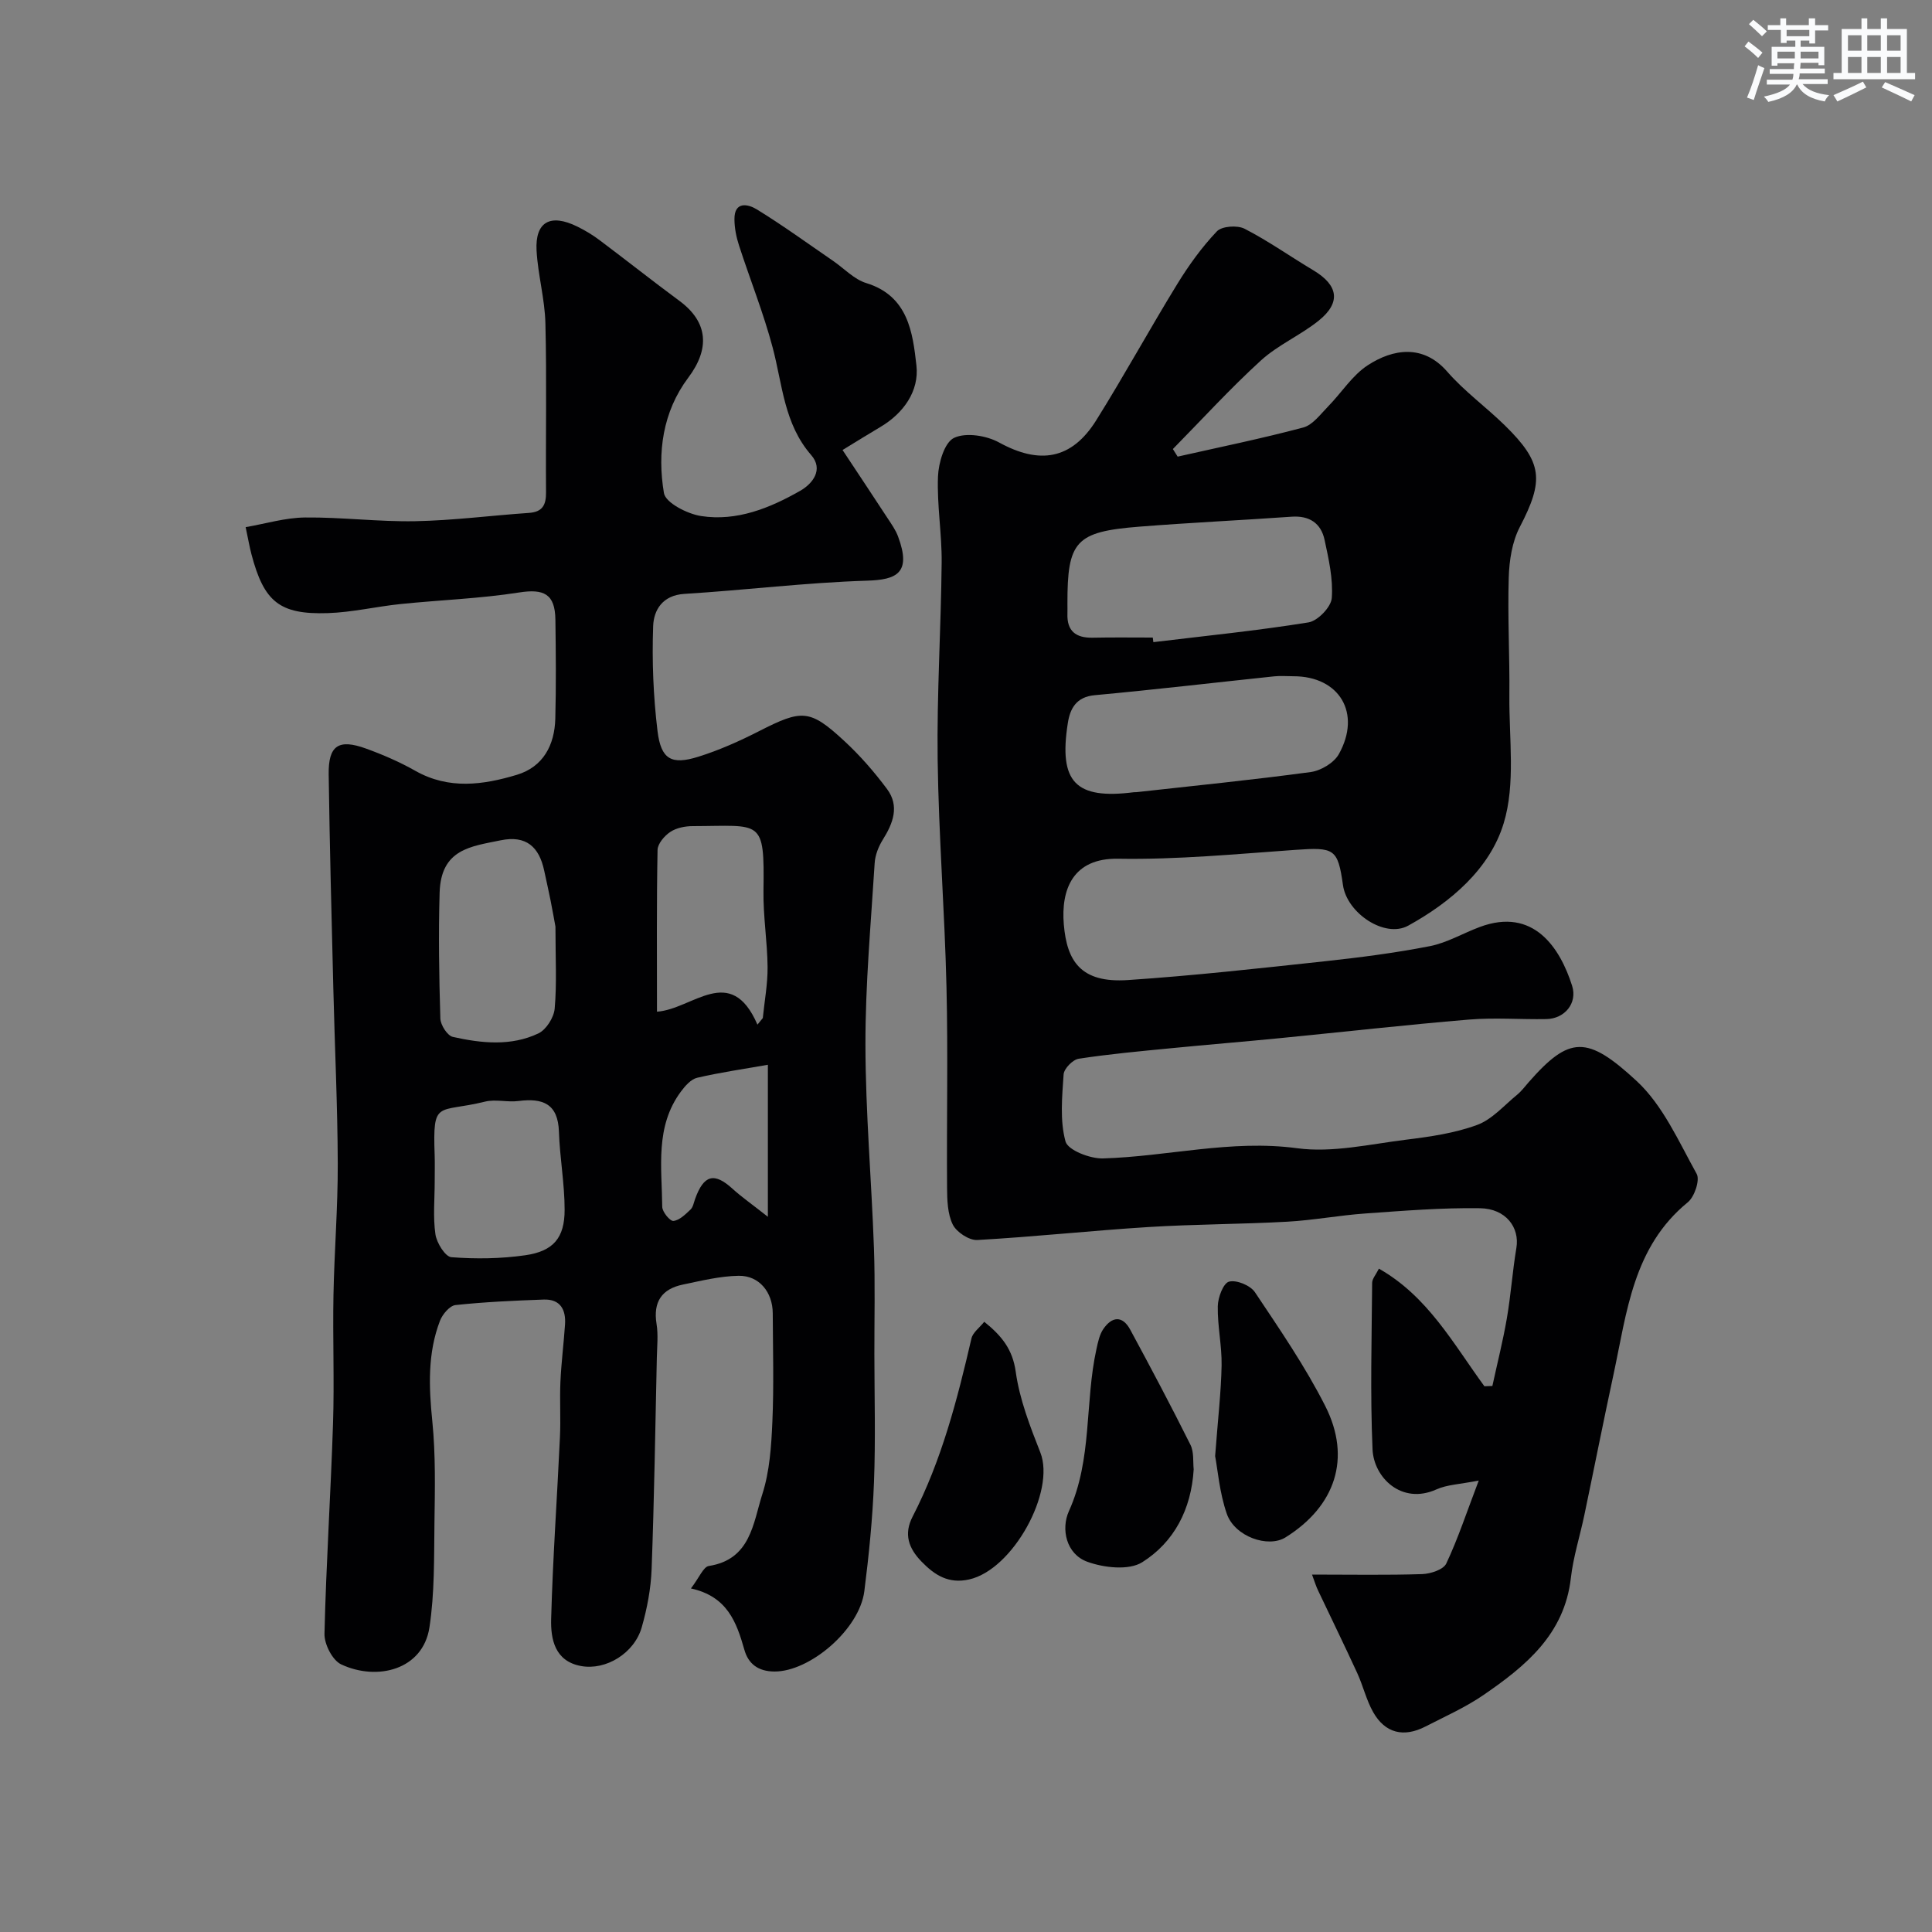 <svg enable-background="new 0 0 400 400" viewBox="0 0 400 400" xmlns="http://www.w3.org/2000/svg"><rect x="0" y="0" width="400" height="400" fill="#808080" stroke="none"/><g fill="#010103"><path d="m143.05 328.87c1.75-2.28 2.57-4.48 3.71-4.65 8.67-1.35 9.16-8.88 11.07-14.86 1.52-4.73 1.86-9.94 2.08-14.97.33-7.48.11-14.99.08-22.49-.02-4.36-2.8-7.83-7.06-7.76-3.85.06-7.71 1.02-11.52 1.81-4.37.9-6.22 3.56-5.48 8.15.37 2.27.11 4.66.06 6.99-.32 14.6-.54 29.2-1.08 43.79-.15 4.03-.93 8.13-2.04 12.02-1.52 5.36-7.4 8.99-12.59 8.03-5.42-1-6.29-5.57-6.17-9.78.34-12.54 1.24-25.07 1.82-37.6.18-3.82-.07-7.67.1-11.49.18-3.94.68-7.86.95-11.79.22-3.11-.96-5.33-4.41-5.21-6.1.22-12.21.49-18.27 1.14-1.19.13-2.68 1.9-3.2 3.23-2.6 6.76-2.31 13.74-1.59 20.87.69 6.92.54 13.94.44 20.91-.1 7.25.05 14.6-1.04 21.73-1.35 8.79-10.83 11.15-18.28 7.65-1.8-.85-3.5-4.18-3.45-6.32.34-14.53 1.3-29.05 1.77-43.58.29-8.82-.08-17.66.09-26.49.17-9.1.92-18.2.89-27.3-.04-12.1-.63-24.2-.92-36.3-.36-14.76-.76-29.53-.96-44.29-.08-5.97 2.04-7.39 7.72-5.33 3.51 1.27 6.99 2.78 10.24 4.62 6.92 3.91 14 2.92 20.99.82 5.47-1.65 7.82-6.15 7.97-11.63.18-6.83.11-13.66.02-20.49-.07-5.35-2.39-6.44-7.54-5.63-8.1 1.27-16.35 1.55-24.52 2.39-5.04.52-10.04 1.72-15.08 1.88-10 .32-13.2-2.36-15.79-12.19-.41-1.56-.68-3.17-1.2-5.61 4.16-.72 8.22-1.96 12.29-2 7.6-.08 15.21.91 22.8.77 7.87-.15 15.72-1.18 23.58-1.72 2.81-.2 3.54-1.66 3.52-4.26-.09-11.66.16-23.33-.13-34.99-.12-5.03-1.55-10.03-1.83-15.07-.32-5.96 2.86-7.71 8.44-4.96 1.6.79 3.16 1.72 4.59 2.8 5.55 4.16 10.98 8.47 16.56 12.59 5.96 4.41 6.32 9.91 1.8 15.92-5.27 7.03-6.43 15.49-5.02 23.86.34 2.02 4.84 4.32 7.69 4.76 7.39 1.14 14.23-1.64 20.53-5.23 2.56-1.46 4.88-4.4 2.27-7.39-5.63-6.46-5.94-14.57-7.97-22.23-1.9-7.18-4.69-14.11-6.98-21.19-.56-1.72-.93-3.58-.94-5.39-.04-3.85 2.89-3.13 4.61-2.07 5.41 3.32 10.56 7.07 15.81 10.67 2.29 1.57 4.35 3.83 6.88 4.6 8.68 2.67 9.61 10.25 10.38 17.09.58 5.23-2.64 9.87-7.53 12.74-2.38 1.4-4.72 2.87-7.77 4.73 3.12 4.71 6.24 9.4 9.32 14.11.8 1.22 1.68 2.45 2.18 3.81 2.84 7.61-.37 8.94-6.38 9.13-12.64.39-25.24 1.96-37.88 2.74-4.54.28-6.33 3.38-6.45 6.65-.26 7.23.03 14.55.9 21.73.72 5.9 2.89 7.08 8.46 5.33 4.32-1.35 8.52-3.23 12.56-5.29 8.89-4.53 10.49-4.59 17.64 2.02 3.26 3.01 6.22 6.41 8.87 9.97 2.6 3.51 1.26 7.06-.88 10.47-.89 1.42-1.59 3.2-1.69 4.86-.78 12.52-1.93 25.06-1.91 37.59.02 14.03 1.26 28.06 1.76 42.09.26 7.32.08 14.66.09 21.99.01 8.83.26 17.67-.08 26.49-.29 7.54-1.05 15.09-2 22.58-1.01 7.93-11.27 16.67-18.62 16.63-3.37-.02-5.41-1.6-6.22-4.52-1.63-5.71-3.52-11.02-11.06-12.68zm-28.05-137.02c-.16-.88-.56-3.13-1-5.37-.41-2.08-.89-4.14-1.33-6.22-1.04-4.92-3.73-7.38-9.03-6.28-6.16 1.27-12.35 1.8-12.62 10.83-.26 8.68-.11 17.38.15 26.06.04 1.35 1.46 3.56 2.59 3.81 5.91 1.32 12.03 1.97 17.7-.72 1.63-.77 3.22-3.3 3.38-5.14.46-5.15.16-10.37.16-16.97zm-25 52.76c0 3.65-.37 7.36.15 10.94.26 1.78 2.04 4.65 3.31 4.74 5.06.39 10.24.32 15.27-.4 5.83-.83 8.17-3.59 8.17-9.41 0-5.39-1-10.78-1.18-16.18-.19-5.8-3.35-6.99-8.35-6.35-2.29.3-4.76-.41-6.95.13-9.84 2.43-10.84-.57-10.43 11.04.06 1.83.01 3.66.01 5.49zm66.82-32.47c.37-.45.74-.9 1.11-1.36.35-3.52 1.02-7.05.99-10.57-.05-5.26-.93-10.53-.85-15.79.22-15.09-.36-13.41-14.63-13.38-1.58 0-3.39.35-4.66 1.2-1.21.8-2.62 2.44-2.64 3.74-.21 10.94-.12 21.88-.12 33.48 7.39-.51 15.23-10.16 20.8 2.68zm2.16 8.31c-5.11.9-9.92 1.59-14.64 2.69-1.28.3-2.49 1.68-3.35 2.84-5.4 7.25-3.96 15.71-3.88 23.88.01 1.05 1.61 2.99 2.31 2.92 1.26-.13 2.49-1.36 3.54-2.35.54-.51.68-1.45.96-2.22 1.8-4.99 3.96-5.53 7.73-2.1 1.88 1.71 3.98 3.17 7.33 5.81 0-11.53 0-21.57 0-31.47z"/><path d="m271.64 326c8.17 0 15.5.14 22.81-.1 1.74-.06 4.38-.92 4.98-2.18 2.41-5.1 4.18-10.5 6.73-17.19-3.92.78-6.56.84-8.77 1.84-7.23 3.25-12.97-2.49-13.22-8.29-.5-11.48-.17-22.99-.08-34.49.01-.84.77-1.67 1.4-2.93 10.16 5.77 15.43 15.6 21.84 24.35.55-.02 1.1-.04 1.65-.06 1.01-4.67 2.19-9.3 3-14.01.83-4.82 1.16-9.73 1.97-14.56.71-4.23-2.16-8.15-7.54-8.23-7.91-.12-15.85.53-23.76 1.09-5.39.38-10.75 1.4-16.14 1.7-9.59.53-19.21.51-28.8 1.11-11.8.74-23.58 2.02-35.38 2.68-1.69.09-4.29-1.63-5.07-3.2-1.09-2.22-1.16-5.08-1.18-7.66-.1-13.83.21-27.67-.12-41.5-.37-15.71-1.62-31.4-1.83-47.11-.18-13.59.7-27.2.83-40.8.06-5.93-.99-11.88-.76-17.8.11-2.83 1.34-7.05 3.32-8 2.45-1.17 6.71-.49 9.33.95 8.37 4.6 15.01 3.57 20.11-4.59 5.79-9.26 11.04-18.86 16.76-28.18 2.38-3.88 5.09-7.65 8.22-10.94 1.03-1.09 4.24-1.31 5.74-.54 4.92 2.53 9.47 5.76 14.23 8.6 5.18 3.09 5.77 6.67 1.12 10.42-3.77 3.03-8.42 5.02-11.97 8.25-6.36 5.8-12.18 12.19-18.23 18.34.33.52.66 1.05.99 1.57 8.68-1.96 17.41-3.74 26-6.03 1.97-.53 3.56-2.74 5.15-4.36 2.78-2.83 5-6.45 8.23-8.54 5.21-3.39 11.46-4.38 16.42 1.32 3.56 4.09 8.06 7.34 11.96 11.16 7.86 7.71 8.1 11.36 3.07 21.04-1.59 3.06-2.17 6.9-2.28 10.41-.25 8.14.21 16.3.13 24.45-.09 8.88 1.32 18.31-1.19 26.5-2.87 9.41-10.94 16.3-19.76 21.16-4.83 2.66-12.68-2.59-13.5-8.39-1.07-7.57-1.77-7.88-9.93-7.3-12.19.86-24.41 2.04-36.6 1.83-9.47-.17-11.87 6.45-11.27 13.6.64 7.57 3.47 12.18 13.27 11.52 13.59-.91 27.14-2.42 40.68-3.88 7.31-.79 14.63-1.73 21.84-3.14 3.57-.7 6.87-2.68 10.34-3.97 11.11-4.14 16.61 4.3 19.11 12.18 1.14 3.59-1.53 6.82-5.34 6.89-5.33.1-10.7-.34-15.99.1-13.08 1.09-26.12 2.57-39.18 3.85-7.53.74-15.07 1.35-22.59 2.09-6.37.62-12.75 1.2-19.06 2.17-1.23.19-3.04 2.05-3.12 3.24-.31 4.64-.8 9.52.39 13.88.49 1.81 5.08 3.59 7.75 3.52 13.4-.39 26.52-3.95 40.22-2.11 7.31.98 15.04-.84 22.54-1.77 4.96-.61 10.05-1.34 14.7-3.05 3.12-1.14 5.6-4.06 8.3-6.26.89-.73 1.6-1.69 2.36-2.56 8.47-9.66 12.12-9.78 22.4-.26 5.43 5.04 8.7 12.53 12.41 19.21.71 1.28-.45 4.74-1.83 5.87-11.37 9.28-12.62 22.78-15.39 35.66-2.09 9.69-4.01 19.42-6.04 29.12-.91 4.35-2.29 8.63-2.79 13.02-1.33 11.67-9.37 18.23-18.07 24.21-3.74 2.57-7.97 4.45-12.04 6.54-4.51 2.32-8.34 1.38-10.81-2.96-1.43-2.52-2.09-5.46-3.31-8.11-2.62-5.7-5.38-11.34-8.07-17.02-.43-.86-.69-1.75-1.29-3.37zm-32.97-194c.04.32.08.64.12.95 10.72-1.3 21.47-2.37 32.12-4.09 1.92-.31 4.68-3.18 4.82-5.04.3-3.96-.64-8.08-1.49-12.04-.74-3.46-3.15-5.07-6.86-4.8-10.5.74-21.02 1.23-31.51 2.06-13.21 1.05-14.9 2.99-14.87 16 0 .67.02 1.33 0 2-.13 3.61 1.73 5.05 5.2 4.99 4.15-.09 8.31-.03 12.47-.03zm29.12 8.01c-1.33 0-2.68-.12-3.99.02-12.38 1.3-24.74 2.76-37.14 3.9-3.87.35-5.12 2.82-5.58 5.79-1.92 12.23 1.61 15.84 13.69 14.3.16-.02.33.01.5-.01 12.04-1.34 24.1-2.54 36.11-4.17 2.11-.29 4.8-1.9 5.81-3.7 4.74-8.48.12-16.14-9.4-16.13z"/><path d="m251.58 301.47c.57-7.61 1.23-13.19 1.34-18.77.07-4.08-.87-8.19-.79-12.27.03-1.8 1.14-4.77 2.33-5.08 1.54-.41 4.42.78 5.36 2.19 5.13 7.68 10.4 15.35 14.56 23.56 5.48 10.82 2.07 20.77-8.23 27.2-3.59 2.24-10.51-.14-12.16-4.9-1.52-4.39-1.88-9.18-2.41-11.93z"/><path d="m203.78 273.66c3.65 2.94 5.87 5.71 6.52 10.37.79 5.69 2.96 11.28 5.09 16.69 3.17 8.05-5.65 24.26-14.75 26.29-4.24.95-7.12-.88-9.85-3.7-2.68-2.76-3.72-5.69-1.84-9.32 6.01-11.65 9.24-24.21 12.18-36.88.28-1.23 1.66-2.21 2.65-3.45z"/><path d="m247.14 304.22c-.5 8.32-4.09 15.08-10.65 19.22-2.76 1.74-7.94 1.16-11.39-.1-4.39-1.61-5.45-6.8-3.8-10.46 4.89-10.8 3.26-22.5 5.71-33.58.31-1.41.62-2.95 1.4-4.11 1.77-2.61 3.95-2.92 5.59.1 4.26 7.88 8.46 15.8 12.46 23.82.77 1.52.51 3.55.68 5.11z"/></g><path d="m361.2 9.6.8-1c.9.7 1.9 1.4 2.9 2.3l-.9 1.1c-1-1-2-1.8-2.8-2.4zm.5 10.6c.9-2.1 1.6-4.3 2.3-6.7.4.2.8.4 1.3.6-.7 2.1-1.5 4.3-2.2 6.6zm.4-15.2.9-.9c1 .8 2 1.6 2.8 2.4l-1 1c-.9-.9-1.8-1.7-2.7-2.5zm12.5-1.2h1.2v1.4h2.7v1.1h-2.7v2.7h-1.2v-.6h-1.8v1.3h4.9v3.8h-1.2v-.5h-3.7c0 .4-.1.9-.1 1.2h5.1v1h-5.2c0 .5-.1.9-.2 1.2h6v1h-5.2c1.1 1.3 2.9 2 5.5 2.3-.4.4-.7.8-.9 1.3-2.9-.5-4.8-1.6-5.7-3.5h-.1c-.8 1.7-2.7 2.9-5.9 3.6-.2-.4-.6-.8-.9-1.1 2.8-.6 4.6-1.4 5.4-2.5h-4.8v-1h5.3c.1-.3.2-.7.2-1.2h-4.9v-1h5c0-.4 0-.8.1-1.2h-3.5v.5h-1.2v-3.9h4.9v-1.3h-1.8v.5h-1.2v-2.7h-2.7v-1h2.6v-1.4h1.2v1.4h4.7v-1.4zm-6.6 8.3h3.6c0-.4 0-.9 0-1.4h-3.6zm1.9-4.6h4.7v-1.3h-4.7zm6.6 3.2h-3.7v1.4h3.7z" fill="#fafbfc"/><path d="m385.3 3.8h1.3v2.2h2.8v-2.2h1.3v2.2h4.1v9.1h1.7v1.3h-16.9v-1.3h1.7v-9.1h4.1v-2.2zm.4 13.1.7 1.2c-1.8.9-3.8 1.9-6 2.9-.2-.4-.5-.8-.8-1.3 2.3-1 4.3-1.9 6.1-2.8zm-3.1-6.4h2.8v-3.2h-2.8zm0 4.6h2.8v-3.3h-2.8zm4-4.6h2.8v-3.2h-2.8zm0 4.6h2.8v-3.3h-2.8zm3.7 1.9c2.1.9 4.1 1.8 6.1 2.7l-.7 1.3c-2.2-1.1-4.2-2-6.1-2.9zm3.2-9.7h-2.8v3.2h2.8zm-2.8 7.8h2.8v-3.3h-2.8z" fill="#fafbfc"/></svg>